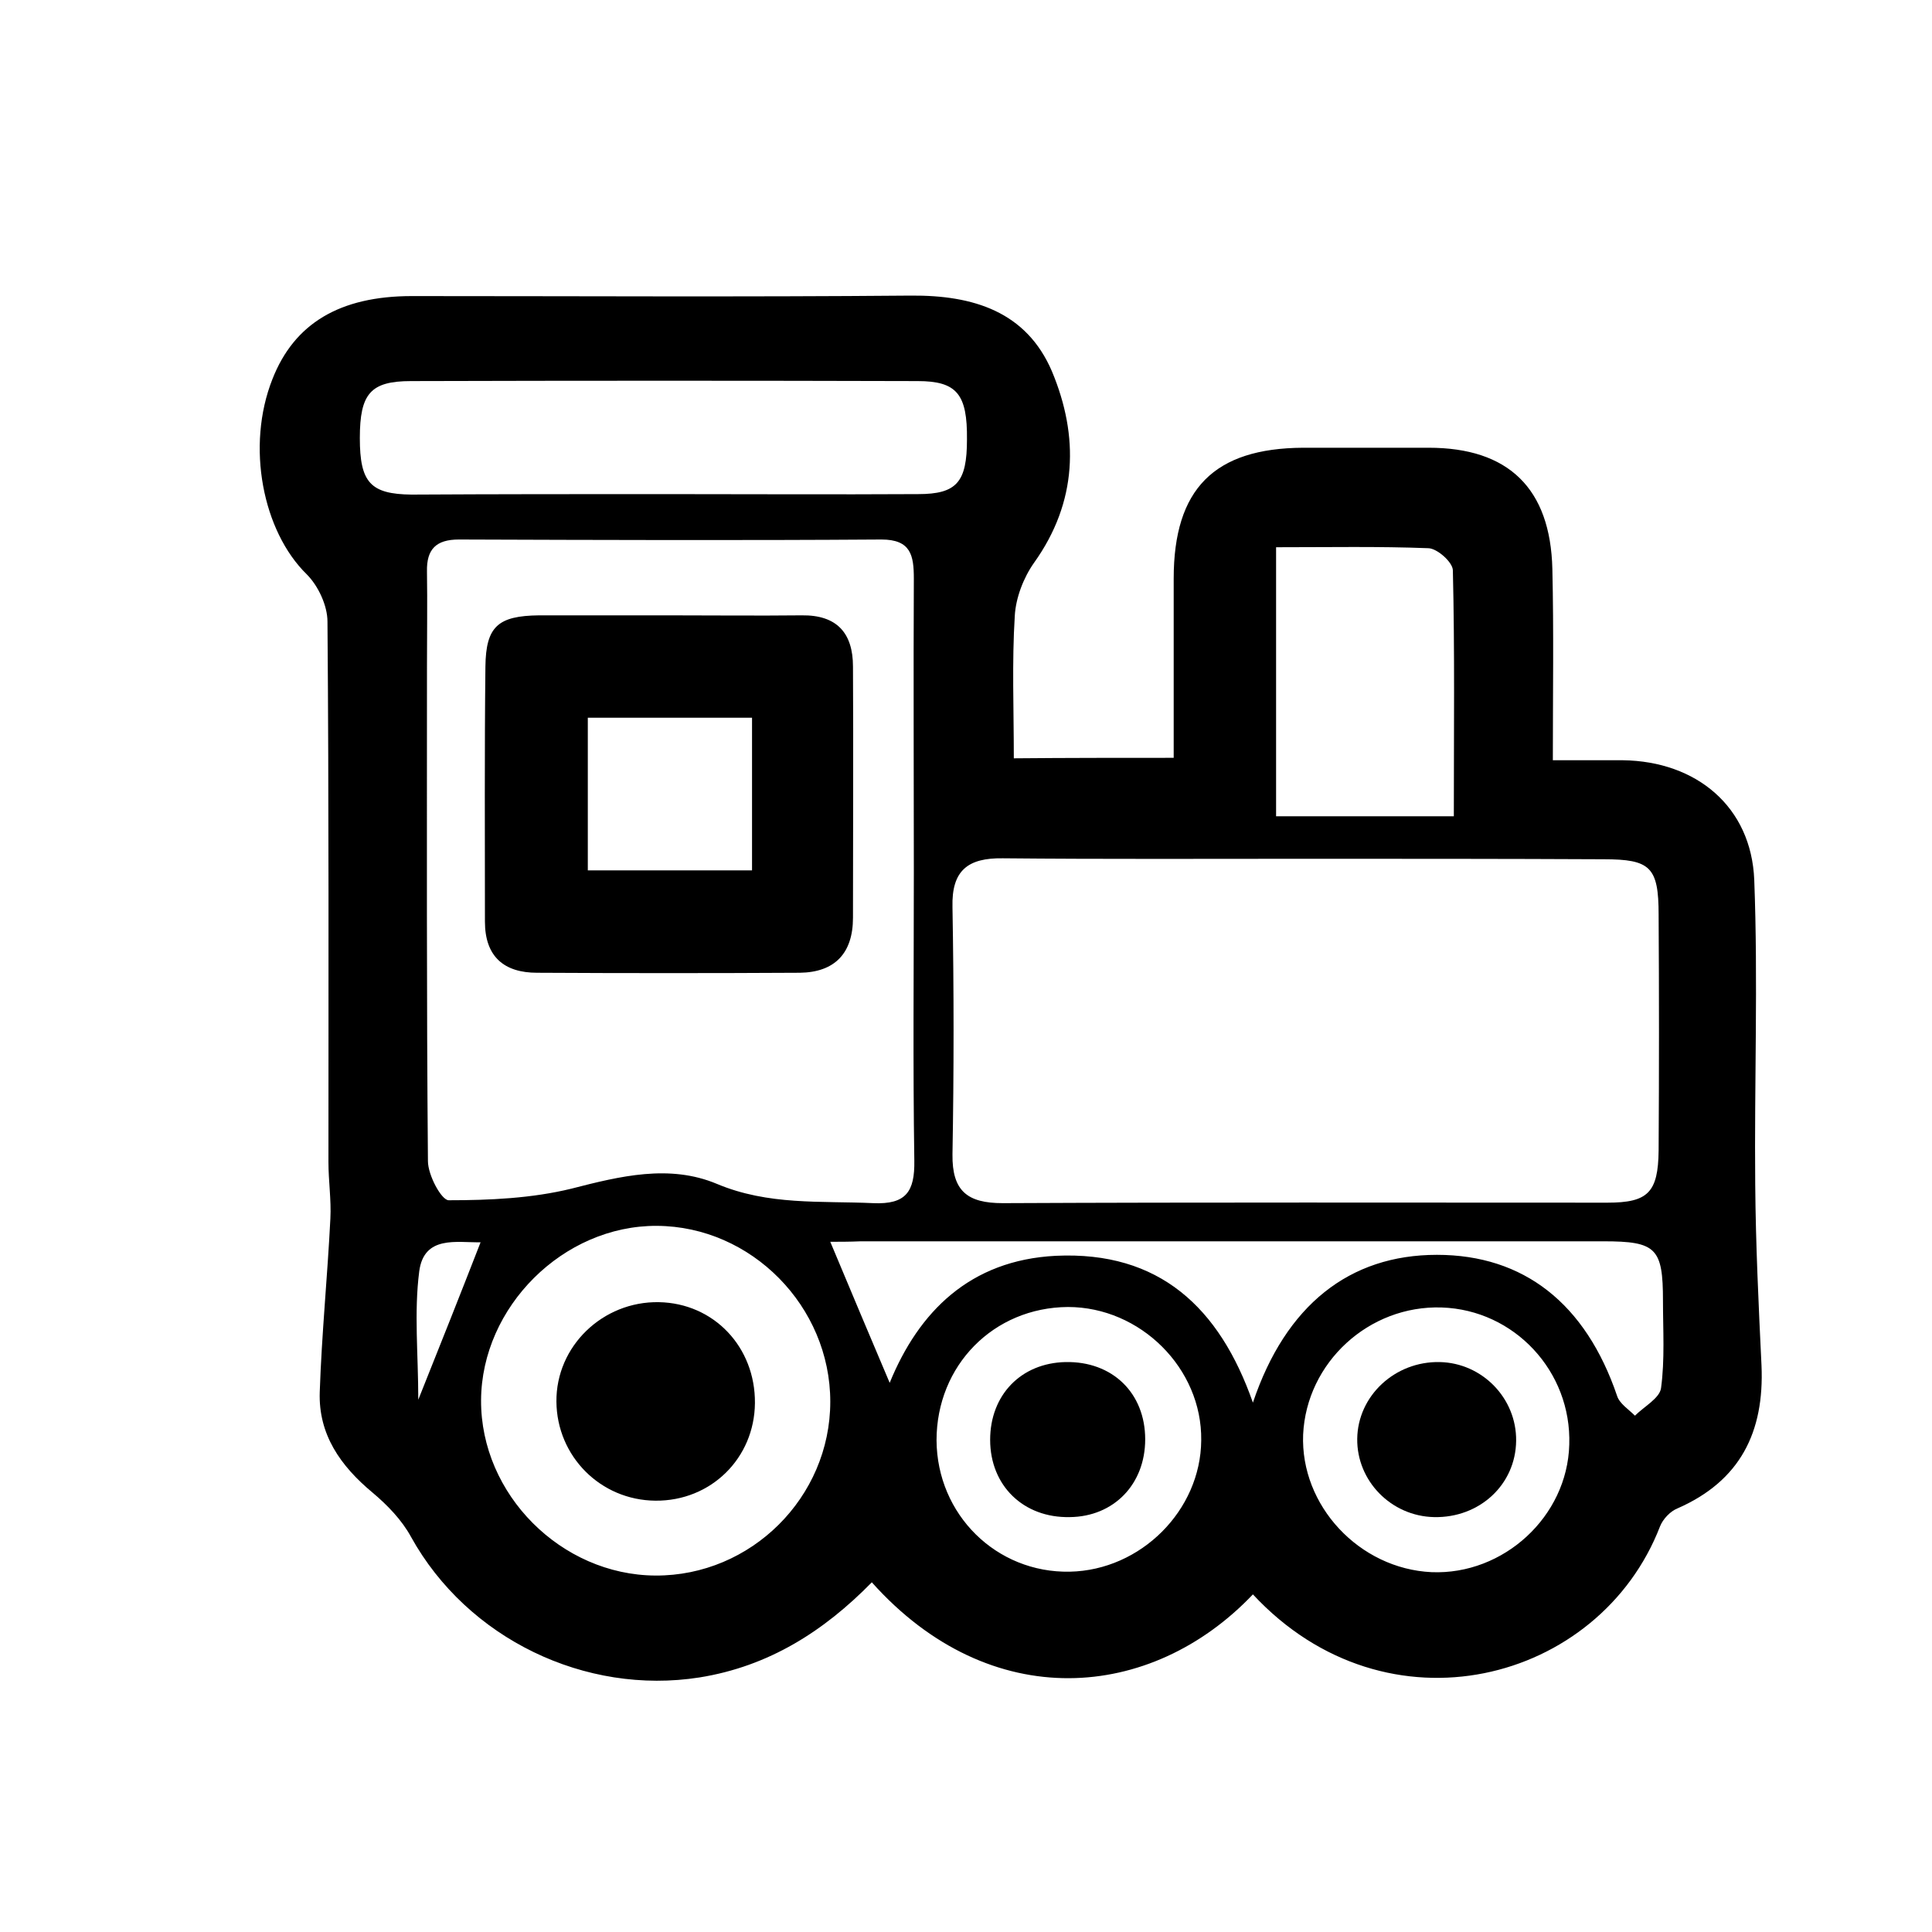 <?xml version="1.0" encoding="utf-8"?>
<!-- Generator: Adobe Illustrator 21.1.0, SVG Export Plug-In . SVG Version: 6.00 Build 0)  -->
<svg version="1.1" id="Layer_1" xmlns="http://www.w3.org/2000/svg" xmlns:xlink="http://www.w3.org/1999/xlink" x="0px" y="0px"
	 viewBox="0 0 400 400" style="enable-background:new 0 0 400 400;" xml:space="preserve">
<g>
	<path d="M243,156.9c0-12.5,0-24.8,0-37.1c0-18.6,8.4-27,26.8-27.1c8.7,0,17.3,0,26,0c16.5,0,25.2,8.4,25.6,25.1
		c0.3,12.8,0.1,25.7,0.1,39.6c5.2,0,9.9,0,14.5,0c15.2,0.2,26.6,9.6,27.2,24.8c0.8,21,0,42,0.2,63c0.1,12.5,0.7,25,1.3,37.5
		c0.6,13.8-4.4,23.9-17.4,29.6c-1.5,0.6-3,2.2-3.6,3.7c-12.5,32.4-56.5,44-84.3,14.1c-21,22.1-54.3,25-78.9-2.5
		c-9.9,10.1-21.3,17.4-35.7,19.7c-23.6,3.7-48-8-59.7-29.1c-1.9-3.5-4.9-6.6-8-9.2c-6.6-5.5-11.2-12-10.9-20.8
		c0.4-12,1.6-23.9,2.2-35.9c0.2-3.9-0.4-7.8-0.4-11.7c0-37.3,0.1-74.6-0.2-111.9c0-3.3-1.9-7.4-4.3-9.8c-9.1-8.9-12.6-26.5-7.1-40.4
		c4.5-11.5,13.9-17.2,28.9-17.2c34.4,0,68.9,0.2,103.3-0.1c12.9-0.1,23.9,3.3,29.2,15.7c5.6,13.4,5.3,27-3.7,39.6
		c-2.2,3.1-3.8,7.3-4,11c-0.6,9.6-0.2,19.3-0.2,29.5C221,156.9,231.6,156.9,243,156.9z M270.6,177.8c-21,0-42,0.1-63-0.1
		c-7.2-0.1-10.6,2.5-10.4,10.1c0.3,17.1,0.3,34.1,0,51.2c-0.1,7.6,3.1,10.1,10.4,10.1c41.7-0.2,83.5-0.1,125.2-0.1
		c8.4,0,10.5-2.1,10.6-10.8c0.1-16.3,0.1-32.6,0-48.8c0-9.9-1.7-11.5-11.4-11.5C311.6,177.8,291.1,177.8,270.6,177.8z M189.2,180.5
		c0-20.2-0.1-40.4,0-60.7c0-4.8-0.6-8.1-6.7-8.1c-29.2,0.2-58.3,0.1-87.5,0c-4.7,0-6.7,2-6.6,6.6c0.1,6.6,0,13.1,0,19.7
		c0,34.1-0.1,68.3,0.2,102.4c0,2.9,2.8,8.1,4.3,8.1c8.5,0,17.2-0.4,25.4-2.4c10.1-2.6,20.3-5.1,30.1-1c10.7,4.5,21.5,3.5,32.4,4
		c6.8,0.3,8.6-2.4,8.5-8.8C189,220.5,189.2,200.5,189.2,180.5z M137.3,102.3c17.6,0,35.2,0.1,52.8,0c8,0,10.1-2.5,10.1-11.3
		c0.1-9.4-2.1-12.1-10.2-12.1c-35-0.1-69.9-0.1-104.9,0c-8.4,0-10.6,2.6-10.6,11.8c0,9.2,2.2,11.6,10.7,11.7
		C102.6,102.3,120,102.3,137.3,102.3z M171.9,290.2c0-19.7-16.3-36.3-35.9-36.4c-19.4-0.1-36.3,16.8-36.4,36.1
		c-0.1,19.5,16.6,36.2,36.1,36.3C155.5,326.3,171.9,310,171.9,290.2z M264.2,113.3c0,19.3,0,37.4,0,55.7c12.5,0,24.4,0,36.8,0
		c0-17.4,0.2-34.1-0.2-50.9c0-1.7-3.3-4.6-5.1-4.6C285.5,113.1,275.2,113.3,264.2,113.3z M171.9,257.1c4.3,10.3,8.4,20,12.3,29.2
		c6-14.7,16.6-25.4,34.4-26.3c21.4-1,33.9,10.7,40.8,30.4c6.8-20.2,20-30.6,38.1-30.6c18,0,30.8,10.1,37.3,29.2
		c0.5,1.6,2.4,2.8,3.7,4.1c1.9-1.9,5.1-3.6,5.4-5.7c0.8-5.9,0.4-12.1,0.4-18.1c0-10.9-1.4-12.3-12.3-12.3c-51.3,0-102.5,0-153.8,0
		C175.9,257.1,173.6,257.1,171.9,257.1z M193.9,298.2c0.1,15.4,12.4,27.5,27.6,27.2c14.7-0.3,27.1-12.7,27.2-27.2
		c0.2-14.9-12.6-27.6-27.6-27.6C205.7,270.7,193.9,282.7,193.9,298.2z M298.5,270.7c-15.1-0.5-28,11.4-28.7,26.3
		c-0.6,14.7,11.6,27.8,26.6,28.5c14.9,0.6,28.1-11.5,28.5-26.4C325.4,283.9,313.5,271.2,298.5,270.7z M99.5,257.2
		c-4.9,0.1-11.7-1.5-12.7,6c-1.1,8.5-0.2,17.2-0.2,26.6C91.2,278.3,95.3,268,99.5,257.2z"/>
	<path d="M138.4,127.4c9.2,0,18.4,0.1,27.6,0c7.3-0.1,10.6,3.7,10.6,10.6c0.1,17.3,0,34.7,0,52c0,7.4-3.8,11.3-11,11.4
		c-18.1,0.1-36.2,0.1-54.4,0c-6.8,0-10.8-3.3-10.8-10.6c0-17.6-0.1-35.2,0.1-52.8c0.1-8.3,2.6-10.5,11.1-10.6
		C120.6,127.4,129.5,127.4,138.4,127.4z M155.7,148.6c-12,0-23.2,0-34,0c0,11,0,21.4,0,31.6c11.8,0,22.9,0,34,0
		C155.7,169.4,155.7,159.2,155.7,148.6z"/>
	<path d="M156.3,290.5c-0.1,11.4-9.1,20.3-20.6,20.2c-11.4-0.1-20.4-9.2-20.5-20.5c-0.1-11.5,9.6-20.8,21.2-20.6
		C147.8,269.8,156.4,278.9,156.3,290.5z"/>
	<path d="M237.1,298c0,9.3-6.5,16-15.6,16.1c-9.6,0.2-16.5-6.5-16.5-16c0-9.3,6.4-15.9,15.6-16.1C230.3,281.8,237.1,288.4,237.1,298
		z"/>
	<path d="M296.9,314.1c-8.9-0.2-16-7.5-15.9-16.2c0.1-8.9,7.8-16.1,17.1-15.9c8.8,0.2,15.9,7.5,15.8,16.3
		C313.8,307.4,306.3,314.3,296.9,314.1z"/>
</g>
</svg>
